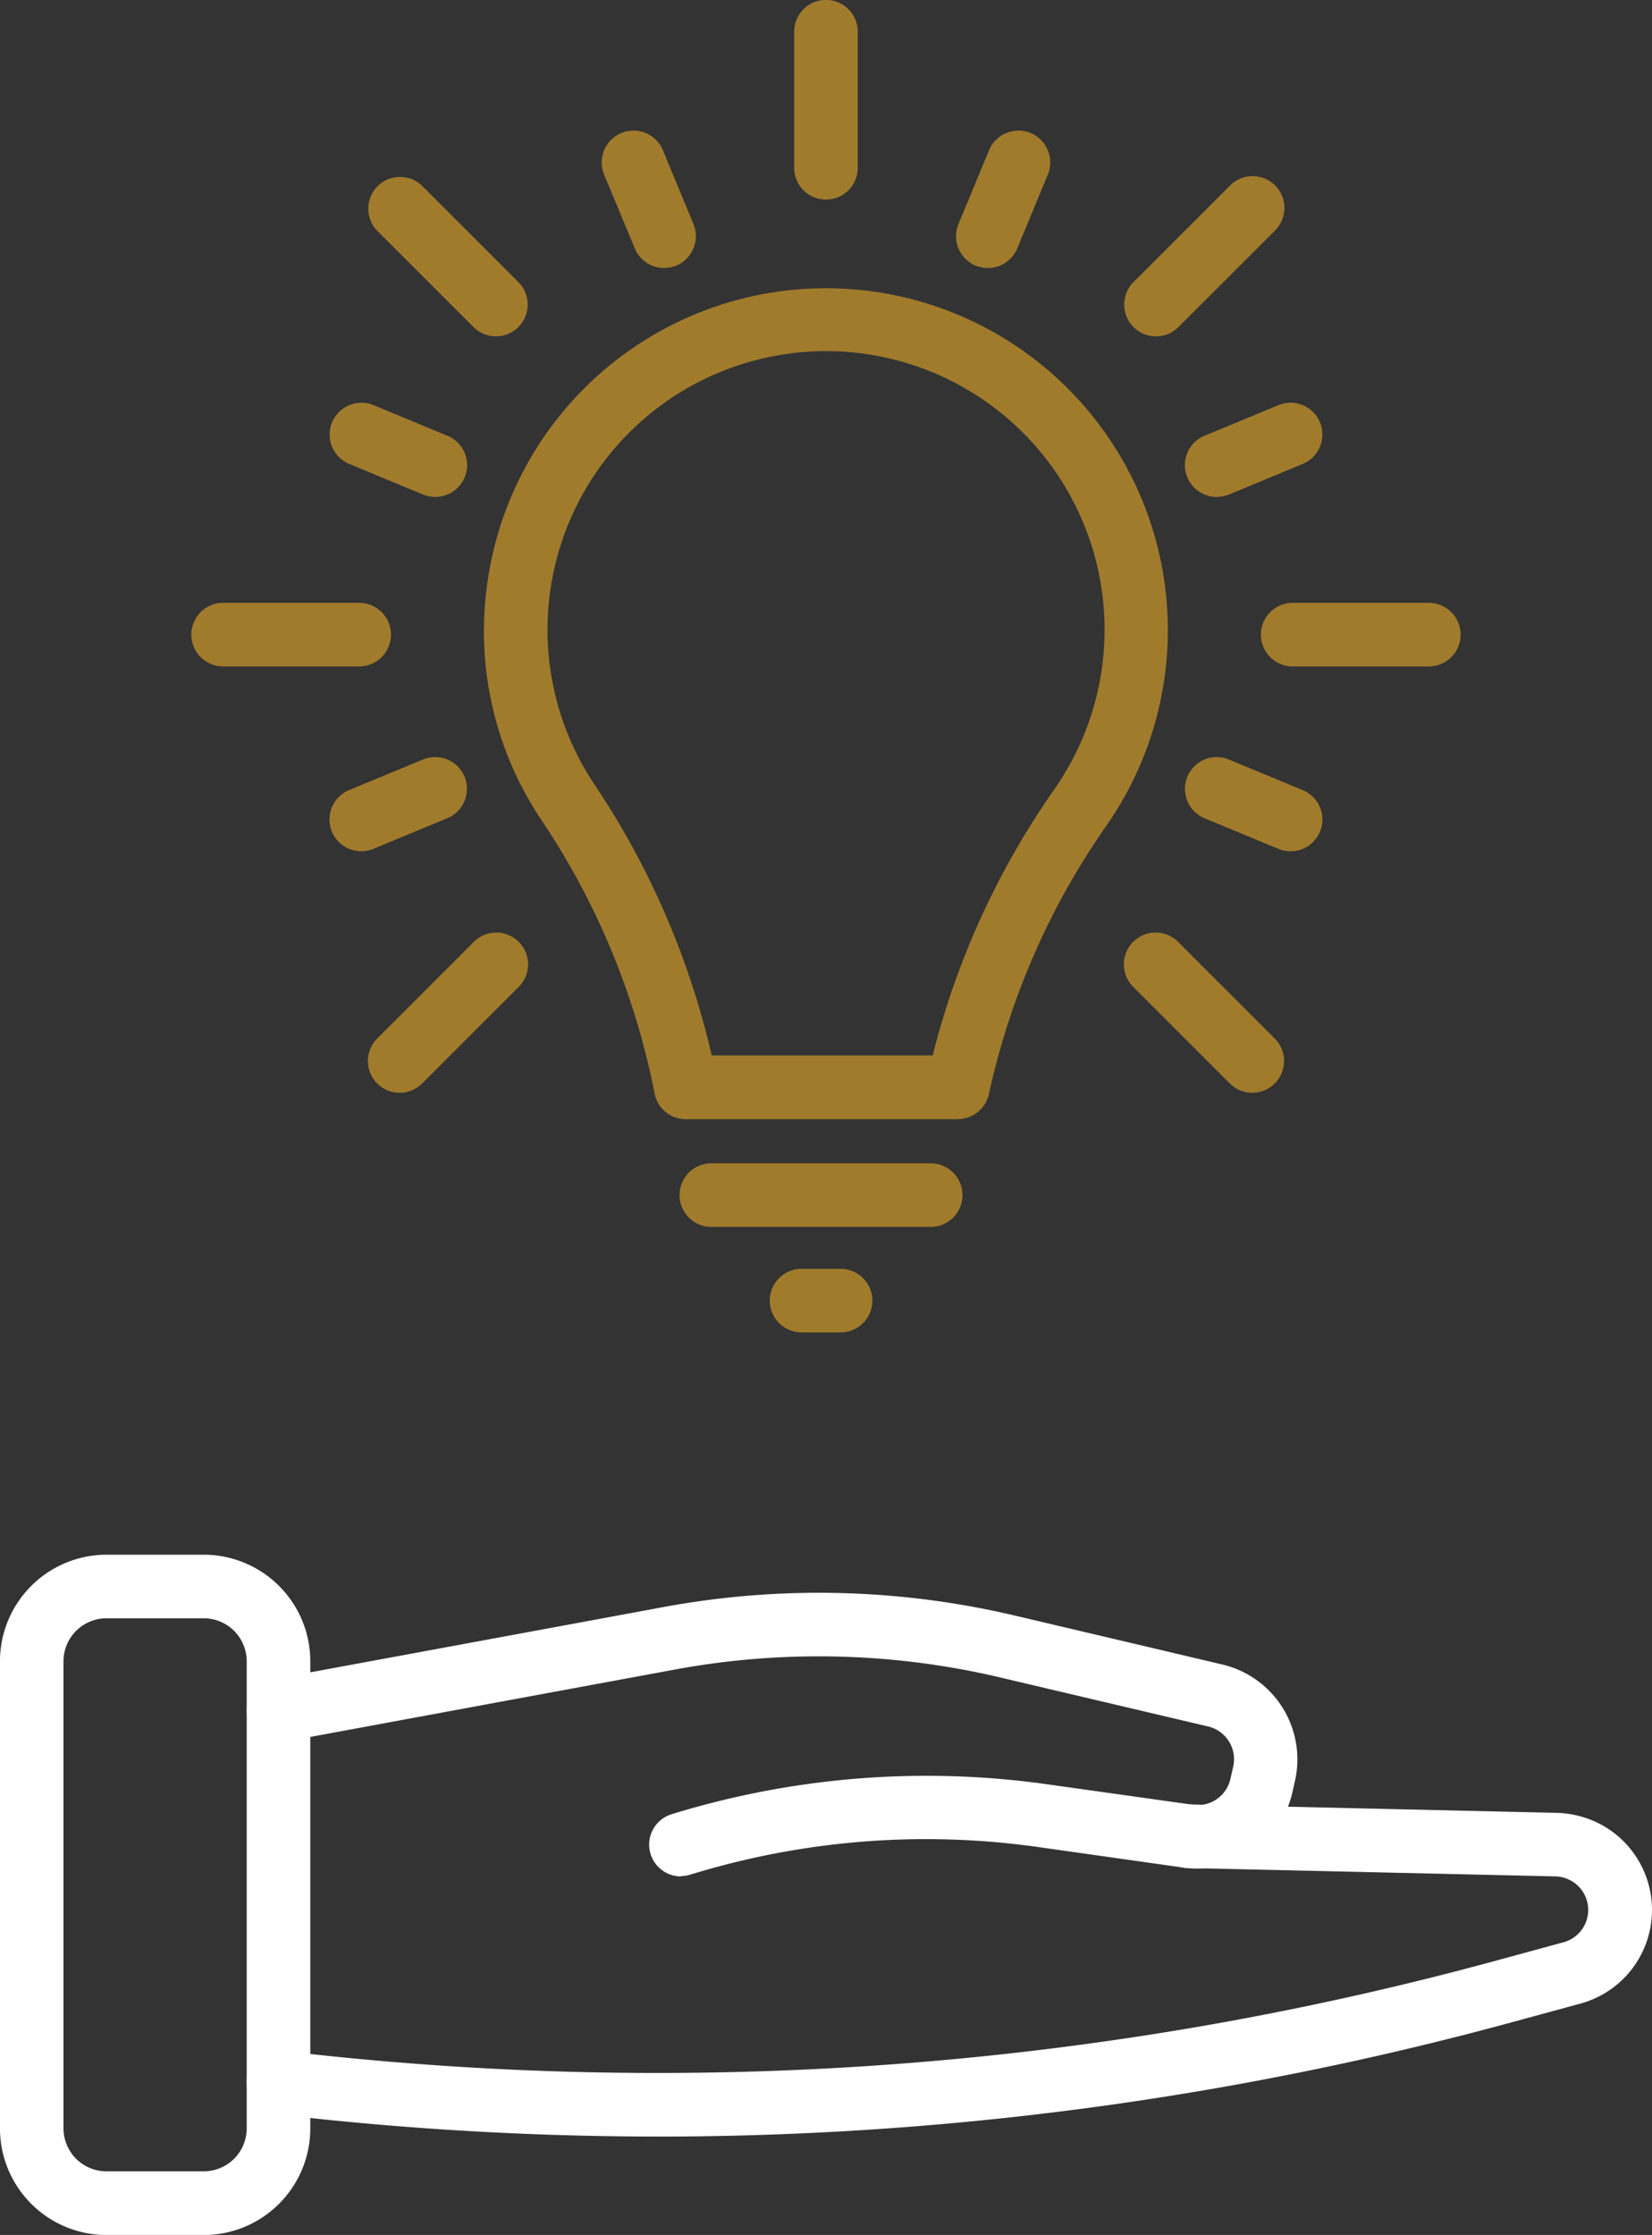 <svg xmlns="http://www.w3.org/2000/svg" xmlns:xlink="http://www.w3.org/1999/xlink" width="47.447" height="64.185" viewBox="0 0 47.447 64.185">
  <rect x="0" y="0" width="47.447" height="64.185" fill="#333333" stroke="none"/>
  <defs>
    <clipPath id="clip-path">
      <rect id="Rectangle_2078" data-name="Rectangle 2078" width="47.447" height="64.185" fill="#a07b2c"/>
    </clipPath>
  </defs>
  <g id="Group_1219" data-name="Group 1219" transform="translate(-350.786 -2340.382)">
    <g id="Group_980" data-name="Group 980" transform="translate(350.785 2340.381)">
      <g id="Group_979" data-name="Group 979" transform="translate(0 0)" clip-path="url(#clip-path)">
        <path id="Path_3548" data-name="Path 3548" d="M22.843,29.36h-7.81a.913.913,0,0,1-.9-.739,21.521,21.521,0,0,0-3.258-7.866A9.718,9.718,0,0,1,9.3,14.2a9.819,9.819,0,1,1,17.816,6.722,21.352,21.352,0,0,0-3.38,7.714.913.913,0,0,1-.893.72m-7.071-1.826h6.348a23.16,23.16,0,0,1,3.5-7.652,8,8,0,1,0-13.22-.14,23.373,23.373,0,0,1,3.374,7.792" transform="translate(4.668 2.783)" fill="#a07b2c"/>
        <path id="Path_3549" data-name="Path 3549" d="M20.178,24.02h-6.3a.913.913,0,1,1,0-1.826h6.3a.913.913,0,0,1,0,1.826" transform="translate(6.553 11.216)" fill="#a07b2c"/>
        <path id="Path_3550" data-name="Path 3550" d="M16.719,26.033H15.6a.913.913,0,0,1,0-1.826h1.12a.913.913,0,0,1,0,1.826" transform="translate(7.423 12.233)" fill="#a07b2c"/>
        <path id="Path_3551" data-name="Path 3551" d="M16.065,5.734a.912.912,0,0,1-.912-.912V.912a.912.912,0,0,1,1.825,0V4.822a.912.912,0,0,1-.912.912" transform="translate(7.658 -0.001)" fill="#a07b2c"/>
        <path id="Path_3552" data-name="Path 3552" d="M13.273,6.439a.911.911,0,0,1-.843-.565L11.55,3.756a.913.913,0,0,1,1.688-.7l.878,2.12a.915.915,0,0,1-.494,1.194.954.954,0,0,1-.349.068" transform="translate(5.802 1.259)" fill="#a07b2c"/>
        <path id="Path_3553" data-name="Path 3553" d="M9.322,10.389a.954.954,0,0,1-.349-.068l-2.12-.879a.913.913,0,0,1,.7-1.688l2.12.878a.913.913,0,0,1-.349,1.757" transform="translate(3.179 3.883)" fill="#a07b2c"/>
        <path id="Path_3554" data-name="Path 3554" d="M7.2,17.149a.913.913,0,0,1-.349-1.757l2.12-.878a.912.912,0,1,1,.7,1.686l-2.12.879a.926.926,0,0,1-.349.069" transform="translate(3.178 7.299)" fill="#a07b2c"/>
        <path id="Path_3555" data-name="Path 3555" d="M25.64,17.149a.926.926,0,0,1-.349-.069l-2.12-.879a.912.912,0,1,1,.7-1.686l2.12.878a.913.913,0,0,1-.349,1.757" transform="translate(11.426 7.299)" fill="#a07b2c"/>
        <path id="Path_3556" data-name="Path 3556" d="M23.521,10.389a.913.913,0,0,1-.349-1.757l2.12-.878a.913.913,0,0,1,.7,1.688l-2.12.879a.954.954,0,0,1-.349.068" transform="translate(11.425 3.883)" fill="#a07b2c"/>
        <path id="Path_3557" data-name="Path 3557" d="M19.153,6.439a.954.954,0,0,1-.349-.068.915.915,0,0,1-.494-1.194l.878-2.12a.913.913,0,0,1,1.688.7L20,5.874a.914.914,0,0,1-.845.565" transform="translate(9.219 1.259)" fill="#a07b2c"/>
        <path id="Path_3558" data-name="Path 3558" d="M10.7,7.959a.91.91,0,0,1-.646-.268L7.287,4.927a.913.913,0,0,1,1.292-1.29L11.342,6.4A.913.913,0,0,1,10.7,7.959" transform="translate(3.547 1.702)" fill="#a07b2c"/>
        <path id="Path_3559" data-name="Path 3559" d="M8.472,13.328H4.564a.913.913,0,1,1,0-1.826H8.472a.913.913,0,0,1,0,1.826" transform="translate(1.845 5.812)" fill="#a07b2c"/>
        <path id="Path_3560" data-name="Path 3560" d="M7.932,22.389a.913.913,0,0,1-.646-1.558l2.764-2.764a.913.913,0,1,1,1.292,1.29L8.578,22.121a.91.91,0,0,1-.646.268" transform="translate(3.548 8.995)" fill="#a07b2c"/>
        <path id="Path_3561" data-name="Path 3561" d="M25.127,22.389a.91.91,0,0,1-.646-.268l-2.764-2.764a.913.913,0,1,1,1.292-1.29l2.764,2.764a.913.913,0,0,1-.646,1.558" transform="translate(10.84 8.995)" fill="#a07b2c"/>
        <path id="Path_3562" data-name="Path 3562" d="M28.88,13.328H24.97a.913.913,0,0,1,0-1.826H28.88a.913.913,0,0,1,0,1.826" transform="translate(12.158 5.812)" fill="#a07b2c"/>
        <path id="Path_3563" data-name="Path 3563" d="M22.363,7.959A.913.913,0,0,1,21.717,6.4l2.764-2.764a.913.913,0,1,1,1.292,1.29L23.008,7.691a.91.91,0,0,1-.646.268" transform="translate(10.84 1.702)" fill="#a07b2c"/>
        <path id="Path_3564" data-name="Path 3564" d="M5.853,49.2H3.06A3.065,3.065,0,0,1,0,46.134V32.723a3.064,3.064,0,0,1,3.06-3.062H5.853a3.063,3.063,0,0,1,3.06,3.062V46.134A3.064,3.064,0,0,1,5.853,49.2M3.06,31.487a1.237,1.237,0,0,0-1.236,1.236V46.134A1.237,1.237,0,0,0,3.06,47.37H5.853a1.236,1.236,0,0,0,1.234-1.236V32.723a1.236,1.236,0,0,0-1.234-1.236Z" transform="translate(0 14.989)" fill="#fff"/>
        <path id="Path_3565" data-name="Path 3565" d="M17.18,38.533a.913.913,0,0,1-.271-1.785,24.835,24.835,0,0,1,10.744-.867l4.235.595a.964.964,0,0,0,1.072-.739l.081-.357a.966.966,0,0,0-.717-1.152l-5.939-1.4a22.7,22.7,0,0,0-9.4-.232l-11.2,2.07a.912.912,0,1,1-.331-1.794l11.2-2.07a24.5,24.5,0,0,1,10.146.248l5.94,1.4a2.8,2.8,0,0,1,2.077,3.331l-.081.358a2.81,2.81,0,0,1-3.107,2.144l-4.235-.6a22.984,22.984,0,0,0-9.948.8.946.946,0,0,1-.271.041" transform="translate(2.379 15.356)" fill="#fff"/>
        <path id="Path_3566" data-name="Path 3566" d="M16.523,43.963a94.224,94.224,0,0,1-11.009-.647A.913.913,0,0,1,5.728,41.5,91.492,91.492,0,0,0,40.6,38.908l1.928-.525a.962.962,0,0,0,.2-1.776.97.97,0,0,0-.458-.116L31.74,36.251a.912.912,0,0,1-.891-.933.9.9,0,0,1,.933-.893l10.517.241A2.883,2.883,0,0,1,43.6,35a2.787,2.787,0,0,1-.59,5.145l-1.927.525a93.352,93.352,0,0,1-24.559,3.294" transform="translate(2.38 17.397)" fill="#fff"/>
      </g>
    </g>
  </g>
</svg>
